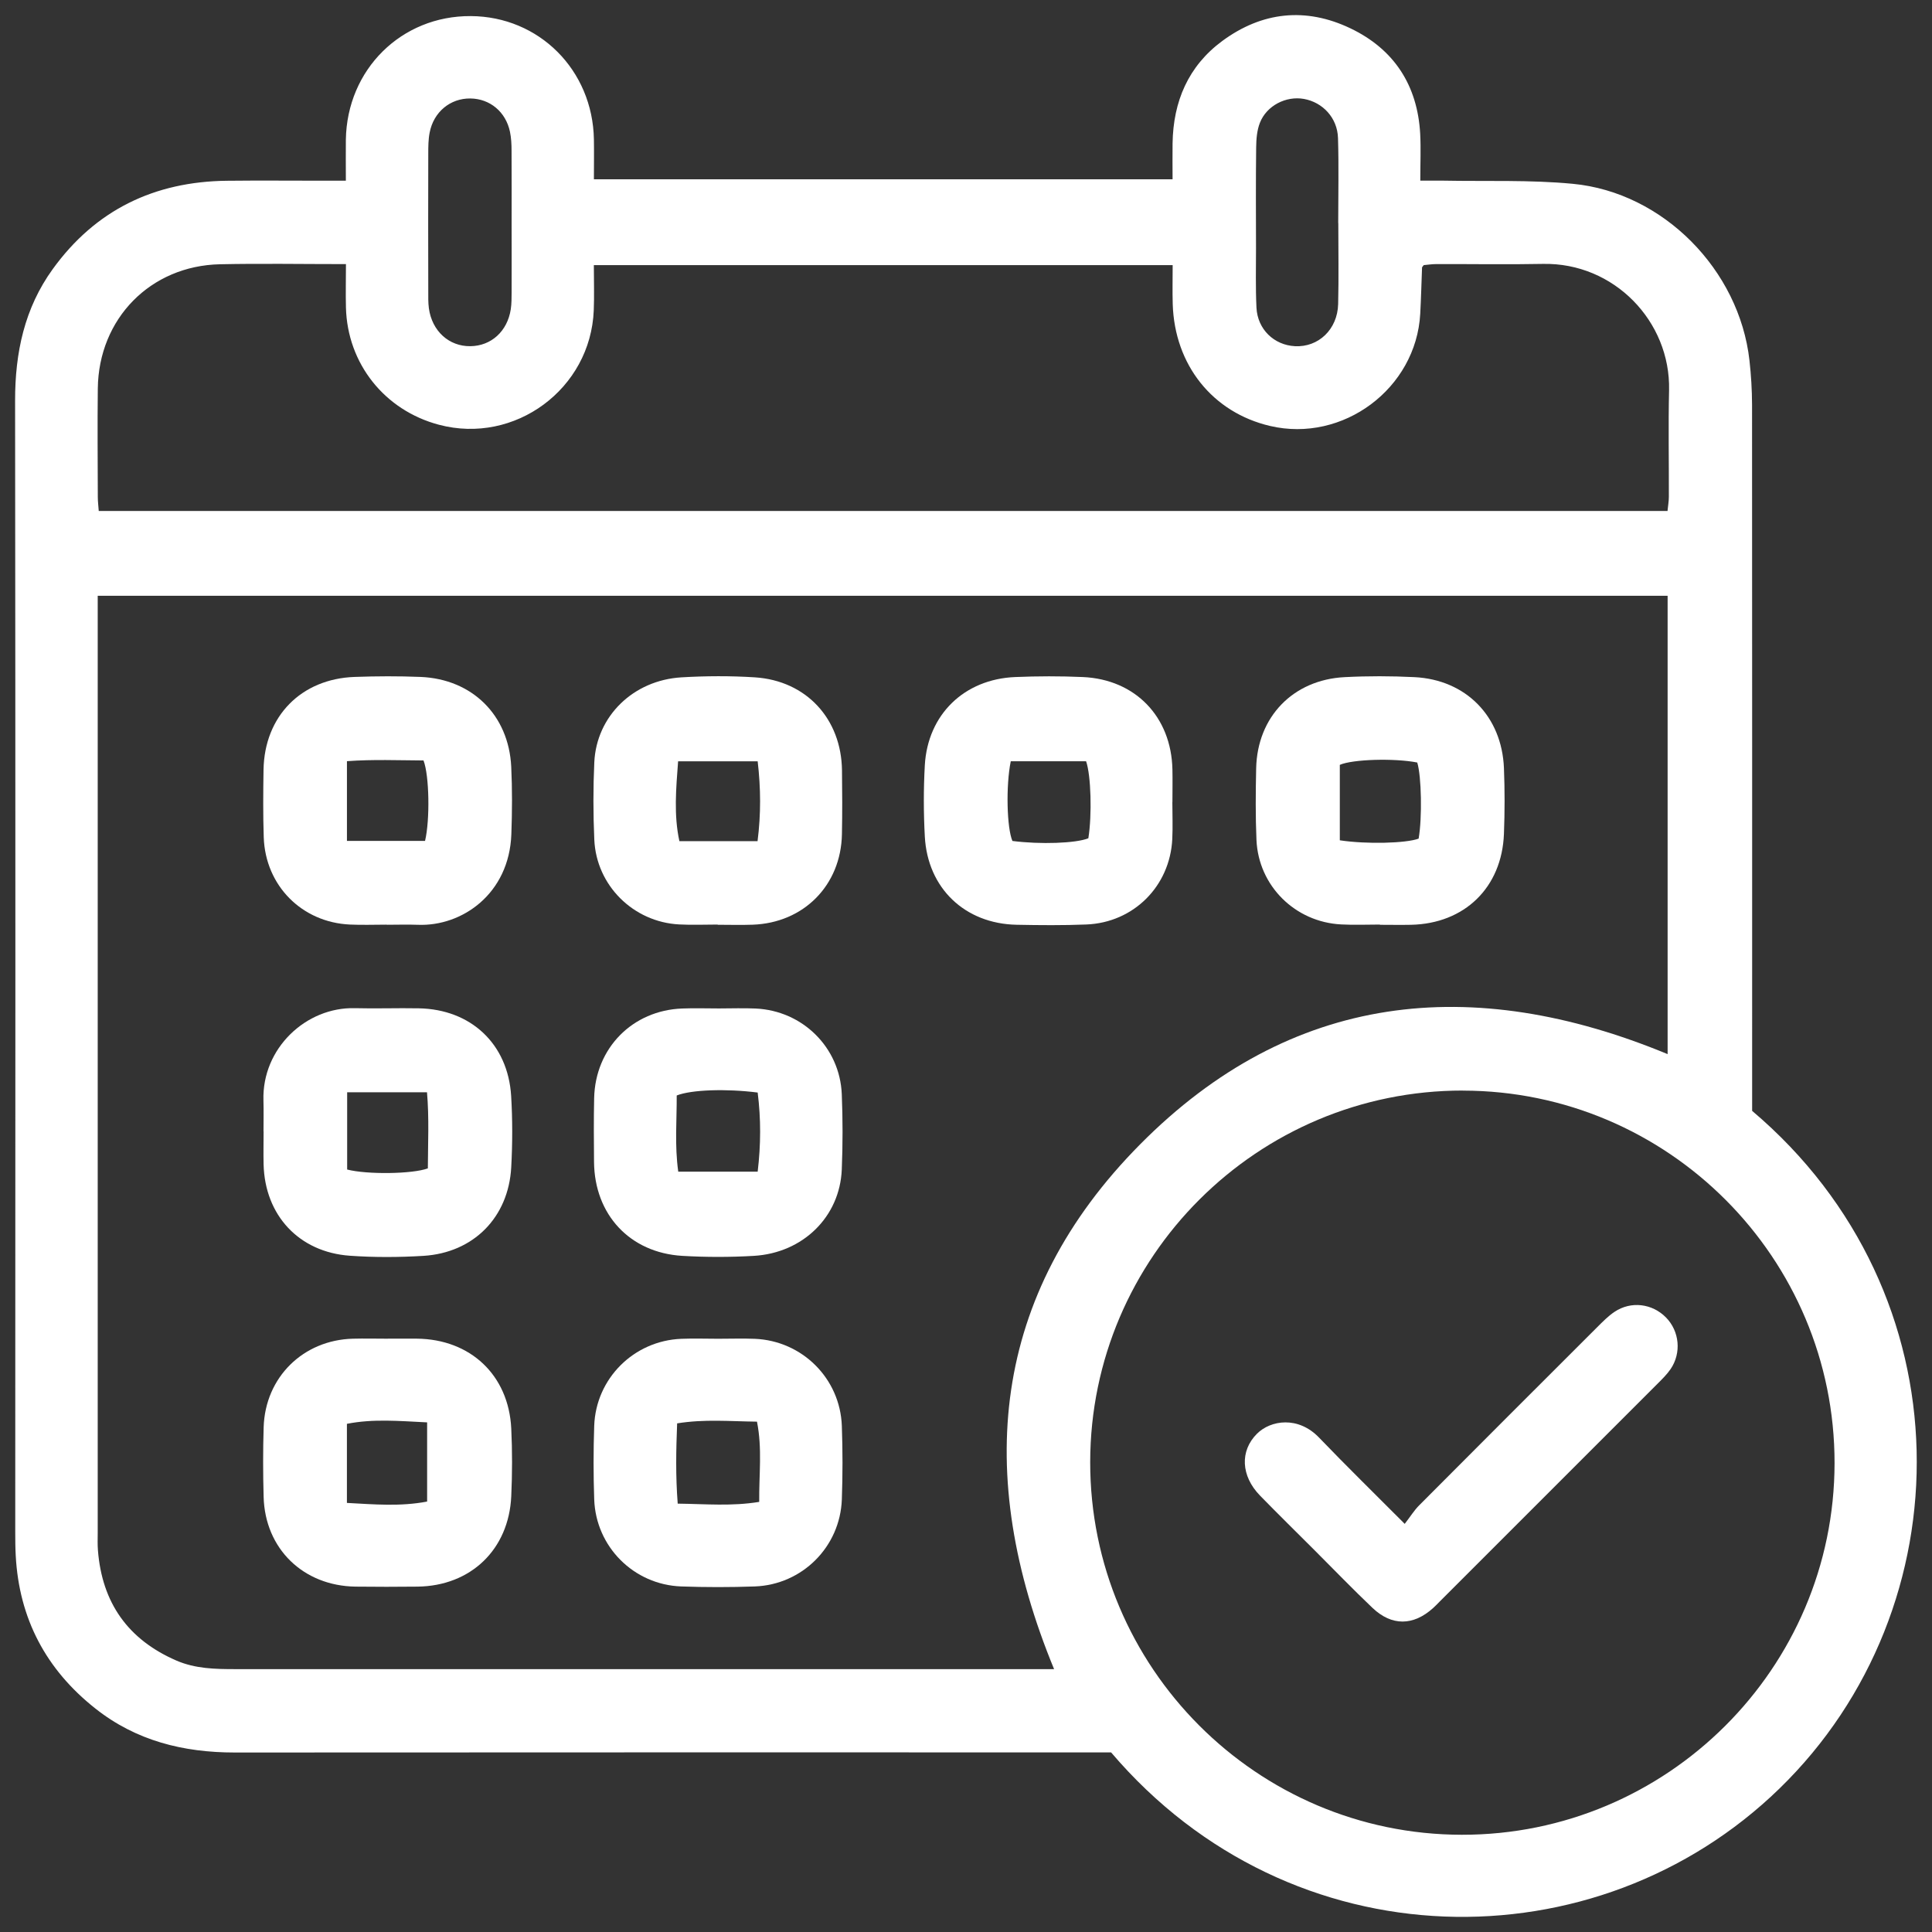 <svg width="64" height="64" viewBox="0 0 64 64" fill="none" xmlns="http://www.w3.org/2000/svg">
<rect x="0" y="0" width="64" height="64" fill="#333333" stroke="none"/>
<g clip-path="url(#clip0_33011_952)">
<path d="M11.457 5.984C11.457 5.475 11.452 5.049 11.457 4.626C11.495 2.3 13.296 0.519 15.595 0.533C17.86 0.545 19.634 2.322 19.674 4.62C19.681 5.044 19.674 5.47 19.674 5.94H38.843C38.843 5.542 38.837 5.144 38.843 4.746C38.865 3.36 39.362 2.19 40.491 1.356C41.809 0.385 43.257 0.234 44.729 0.936C46.179 1.627 46.958 2.823 47.046 4.439C47.071 4.924 47.049 5.413 47.049 5.984C47.351 5.984 47.578 5.981 47.806 5.984C49.238 6.012 50.68 5.953 52.102 6.089C55.096 6.373 57.618 8.943 57.953 11.938C58.008 12.425 58.037 12.919 58.039 13.41C58.044 20.963 58.042 28.517 58.042 36.07V36.799C65.197 42.852 65.115 53.254 58.946 59.249C52.895 65.131 42.779 65.07 36.806 58.05H36.025C26.607 58.05 17.191 58.047 7.773 58.054C6.075 58.054 4.508 57.666 3.158 56.596C1.524 55.304 0.632 53.618 0.521 51.53C0.507 51.275 0.505 51.017 0.505 50.76C0.509 38.266 0.514 25.769 0.5 13.273C0.498 11.686 0.809 10.211 1.747 8.914C3.165 6.952 5.117 6.013 7.521 5.988C8.592 5.976 9.661 5.986 10.731 5.986C10.944 5.986 11.155 5.986 11.457 5.986V5.984ZM34.917 55.29C32.259 48.842 32.83 42.892 37.767 37.909C42.763 32.865 48.758 32.236 55.242 34.919V19.736H3.237C3.237 20.014 3.237 20.247 3.237 20.481C3.237 30.579 3.237 40.679 3.237 50.777C3.237 50.969 3.228 51.163 3.244 51.355C3.379 53.093 4.24 54.314 5.845 55.009C6.471 55.28 7.131 55.292 7.797 55.292C16.592 55.29 25.389 55.292 34.184 55.292C34.417 55.292 34.649 55.292 34.919 55.292L34.917 55.29ZM48.463 36.126C41.66 36.12 36.123 41.638 36.114 48.432C36.108 55.232 41.629 60.771 48.423 60.779C55.223 60.788 60.765 55.266 60.772 48.472C60.781 41.672 55.259 36.135 48.461 36.128L48.463 36.126ZM47.164 8.782C47.132 8.826 47.109 8.844 47.107 8.862C47.087 9.374 47.075 9.885 47.047 10.394C46.912 12.87 44.486 14.678 42.07 14.11C40.165 13.662 38.908 12.089 38.848 10.07C38.836 9.65 38.846 9.228 38.846 8.782H19.672C19.672 9.303 19.689 9.792 19.669 10.279C19.566 12.883 17.054 14.738 14.539 14.07C12.739 13.593 11.507 12.044 11.46 10.188C11.448 9.725 11.46 9.26 11.46 8.749C10.017 8.749 8.652 8.725 7.286 8.754C4.98 8.804 3.266 10.559 3.24 12.87C3.226 14.067 3.237 15.266 3.24 16.465C3.24 16.609 3.259 16.753 3.271 16.926H55.239C55.256 16.748 55.283 16.604 55.283 16.458C55.287 15.281 55.263 14.105 55.29 12.928C55.343 10.645 53.463 8.694 51.112 8.742C49.935 8.766 48.758 8.744 47.581 8.748C47.435 8.748 47.289 8.772 47.166 8.782H47.164ZM16.948 7.43C16.948 6.619 16.951 5.807 16.946 4.998C16.946 4.785 16.936 4.569 16.893 4.363C16.754 3.704 16.229 3.27 15.583 3.262C14.919 3.253 14.365 3.706 14.233 4.391C14.188 4.619 14.187 4.857 14.187 5.09C14.183 6.605 14.183 8.121 14.187 9.636C14.187 9.828 14.182 10.022 14.207 10.211C14.31 10.967 14.873 11.477 15.582 11.468C16.271 11.46 16.808 10.976 16.92 10.245C16.949 10.056 16.946 9.863 16.948 9.67C16.951 8.924 16.948 8.176 16.948 7.43ZM44.333 7.386C44.333 7.386 44.331 7.386 44.33 7.386C44.33 6.447 44.352 5.507 44.323 4.571C44.302 3.905 43.82 3.39 43.194 3.277C42.603 3.171 41.958 3.497 41.735 4.07C41.638 4.318 41.615 4.608 41.612 4.881C41.598 5.991 41.605 7.099 41.607 8.209C41.607 8.869 41.59 9.533 41.622 10.192C41.658 10.911 42.206 11.432 42.897 11.468C43.674 11.509 44.307 10.912 44.328 10.073C44.35 9.178 44.333 8.283 44.333 7.386Z" fill="white"/>
<path d="M8.729 37.478C8.729 37.136 8.737 36.793 8.727 36.452C8.675 34.726 10.141 33.354 11.757 33.397C12.462 33.416 13.167 33.388 13.873 33.402C15.599 33.433 16.825 34.581 16.932 36.299C16.98 37.087 16.978 37.881 16.935 38.67C16.844 40.329 15.684 41.5 14.027 41.602C13.219 41.651 12.4 41.655 11.592 41.598C9.904 41.48 8.772 40.257 8.732 38.569C8.723 38.205 8.732 37.843 8.732 37.48L8.729 37.478ZM11.5 38.742C12.157 38.912 13.662 38.893 14.173 38.704C14.176 37.881 14.219 37.04 14.145 36.183H11.5V38.742Z" fill="white"/>
<path d="M12.812 30.63C12.406 30.63 11.999 30.646 11.594 30.627C10.002 30.556 8.792 29.34 8.737 27.74C8.712 26.994 8.718 26.244 8.73 25.496C8.761 23.726 9.976 22.486 11.75 22.424C12.476 22.398 13.204 22.395 13.929 22.424C15.642 22.494 16.851 23.688 16.935 25.397C16.971 26.143 16.966 26.892 16.939 27.639C16.867 29.604 15.312 30.695 13.838 30.635C13.497 30.622 13.155 30.634 12.812 30.634C12.812 30.632 12.812 30.628 12.812 30.627V30.63ZM11.493 27.857H14.08C14.247 27.16 14.221 25.681 14.029 25.191C13.204 25.187 12.363 25.151 11.493 25.215V27.858V27.857Z" fill="white"/>
<path d="M38.836 26.579C38.836 26.985 38.853 27.392 38.833 27.797C38.757 29.356 37.551 30.564 35.984 30.625C35.216 30.656 34.445 30.649 33.677 30.634C31.964 30.6 30.729 29.425 30.636 27.714C30.593 26.927 30.592 26.131 30.636 25.344C30.734 23.668 31.942 22.498 33.629 22.428C34.375 22.397 35.125 22.395 35.871 22.428C37.611 22.506 38.8 23.745 38.838 25.488C38.846 25.852 38.838 26.213 38.838 26.577H38.831L38.836 26.579ZM33.483 25.217C33.316 26.038 33.354 27.436 33.538 27.858C34.461 27.977 35.643 27.936 36.053 27.769C36.177 26.996 36.142 25.682 35.978 25.217H33.483Z" fill="white"/>
<path d="M45.712 30.627C45.285 30.627 44.856 30.646 44.431 30.623C42.902 30.546 41.689 29.347 41.622 27.824C41.588 27.035 41.595 26.242 41.612 25.453C41.648 23.748 42.834 22.517 44.546 22.431C45.313 22.391 46.085 22.393 46.853 22.431C48.561 22.515 49.75 23.728 49.82 25.443C49.849 26.169 49.848 26.896 49.82 27.622C49.752 29.4 48.516 30.599 46.739 30.635C46.397 30.642 46.054 30.635 45.712 30.635C45.712 30.632 45.712 30.63 45.712 30.627ZM44.383 27.836C45.275 27.971 46.574 27.935 46.994 27.781C47.114 27.095 47.089 25.712 46.948 25.259C46.184 25.11 44.8 25.151 44.383 25.337V27.836Z" fill="white"/>
<path d="M23.778 30.627C23.35 30.627 22.921 30.646 22.496 30.623C20.979 30.543 19.754 29.332 19.687 27.814C19.649 26.961 19.648 26.103 19.687 25.251C19.759 23.724 20.977 22.534 22.573 22.438C23.383 22.39 24.2 22.386 25.008 22.438C26.71 22.549 27.871 23.812 27.892 25.52C27.901 26.225 27.904 26.93 27.89 27.635C27.858 29.327 26.622 30.574 24.931 30.632C24.546 30.646 24.162 30.634 23.776 30.634V30.627H23.778ZM22.463 25.22C22.395 26.131 22.317 26.999 22.506 27.865H25.095C25.209 26.968 25.203 26.114 25.099 25.22H22.463Z" fill="white"/>
<path d="M23.815 33.406C24.222 33.406 24.629 33.39 25.034 33.409C26.586 33.481 27.82 34.696 27.885 36.245C27.919 37.077 27.919 37.912 27.885 38.744C27.82 40.305 26.602 41.506 24.973 41.602C24.186 41.648 23.39 41.648 22.602 41.602C20.864 41.499 19.694 40.235 19.678 38.492C19.672 37.787 19.666 37.082 19.682 36.377C19.718 34.721 20.95 33.469 22.601 33.408C23.005 33.392 23.412 33.406 23.819 33.406C23.819 33.406 23.819 33.406 23.819 33.408L23.815 33.406ZM25.099 36.192C24.054 36.059 22.904 36.097 22.417 36.289C22.422 37.099 22.345 37.936 22.468 38.813H25.099C25.205 37.921 25.209 37.066 25.099 36.192Z" fill="white"/>
<path d="M12.849 44.345C13.17 44.345 13.491 44.341 13.81 44.345C15.584 44.362 16.85 45.554 16.936 47.321C16.972 48.067 16.97 48.817 16.936 49.563C16.857 51.331 15.592 52.539 13.829 52.559C13.144 52.566 12.461 52.568 11.777 52.559C10.043 52.534 8.777 51.302 8.733 49.583C8.712 48.815 8.71 48.045 8.734 47.276C8.786 45.624 10.042 44.389 11.692 44.346C12.077 44.336 12.461 44.346 12.847 44.346L12.849 44.345ZM14.149 47.118C13.216 47.072 12.363 46.995 11.492 47.166V49.786C12.392 49.834 13.259 49.911 14.149 49.741V47.118Z" fill="white"/>
<path d="M23.786 44.348C24.193 44.348 24.599 44.334 25.004 44.35C26.573 44.415 27.83 45.662 27.887 47.235C27.916 48.047 27.916 48.86 27.887 49.671C27.83 51.242 26.573 52.496 25.003 52.553C24.191 52.582 23.378 52.582 22.566 52.553C20.994 52.496 19.739 51.239 19.684 49.669C19.656 48.858 19.656 48.045 19.684 47.233C19.739 45.664 20.996 44.413 22.568 44.35C22.973 44.333 23.38 44.348 23.786 44.348ZM22.45 49.81C23.398 49.822 24.237 49.901 25.15 49.752C25.14 48.846 25.255 47.993 25.076 47.094C24.172 47.084 23.335 47.005 22.431 47.151C22.396 48.041 22.378 48.877 22.45 49.81Z" fill="white"/>
<path d="M46.534 50.479C46.721 50.237 46.846 50.033 47.011 49.867C48.974 47.896 50.942 45.928 52.91 43.964C53.092 43.784 53.274 43.595 53.485 43.455C54.03 43.091 54.732 43.18 55.187 43.642C55.635 44.096 55.706 44.816 55.341 45.352C55.221 45.527 55.067 45.679 54.916 45.83C52.51 48.237 50.105 50.642 47.697 53.048C47.622 53.124 47.548 53.203 47.469 53.273C46.814 53.86 46.105 53.87 45.467 53.265C44.815 52.645 44.192 51.999 43.555 51.362C42.95 50.757 42.339 50.158 41.742 49.546C41.103 48.891 41.071 48.062 41.637 47.496C42.09 47.043 43.003 46.899 43.698 47.625C44.587 48.551 45.505 49.448 46.534 50.481V50.479Z" fill="white"/>
</g>
<defs>
<clipPath id="clip0_33011_952">
<rect width="64" height="64" fill="white"/>
</clipPath>
</defs>
</svg>
